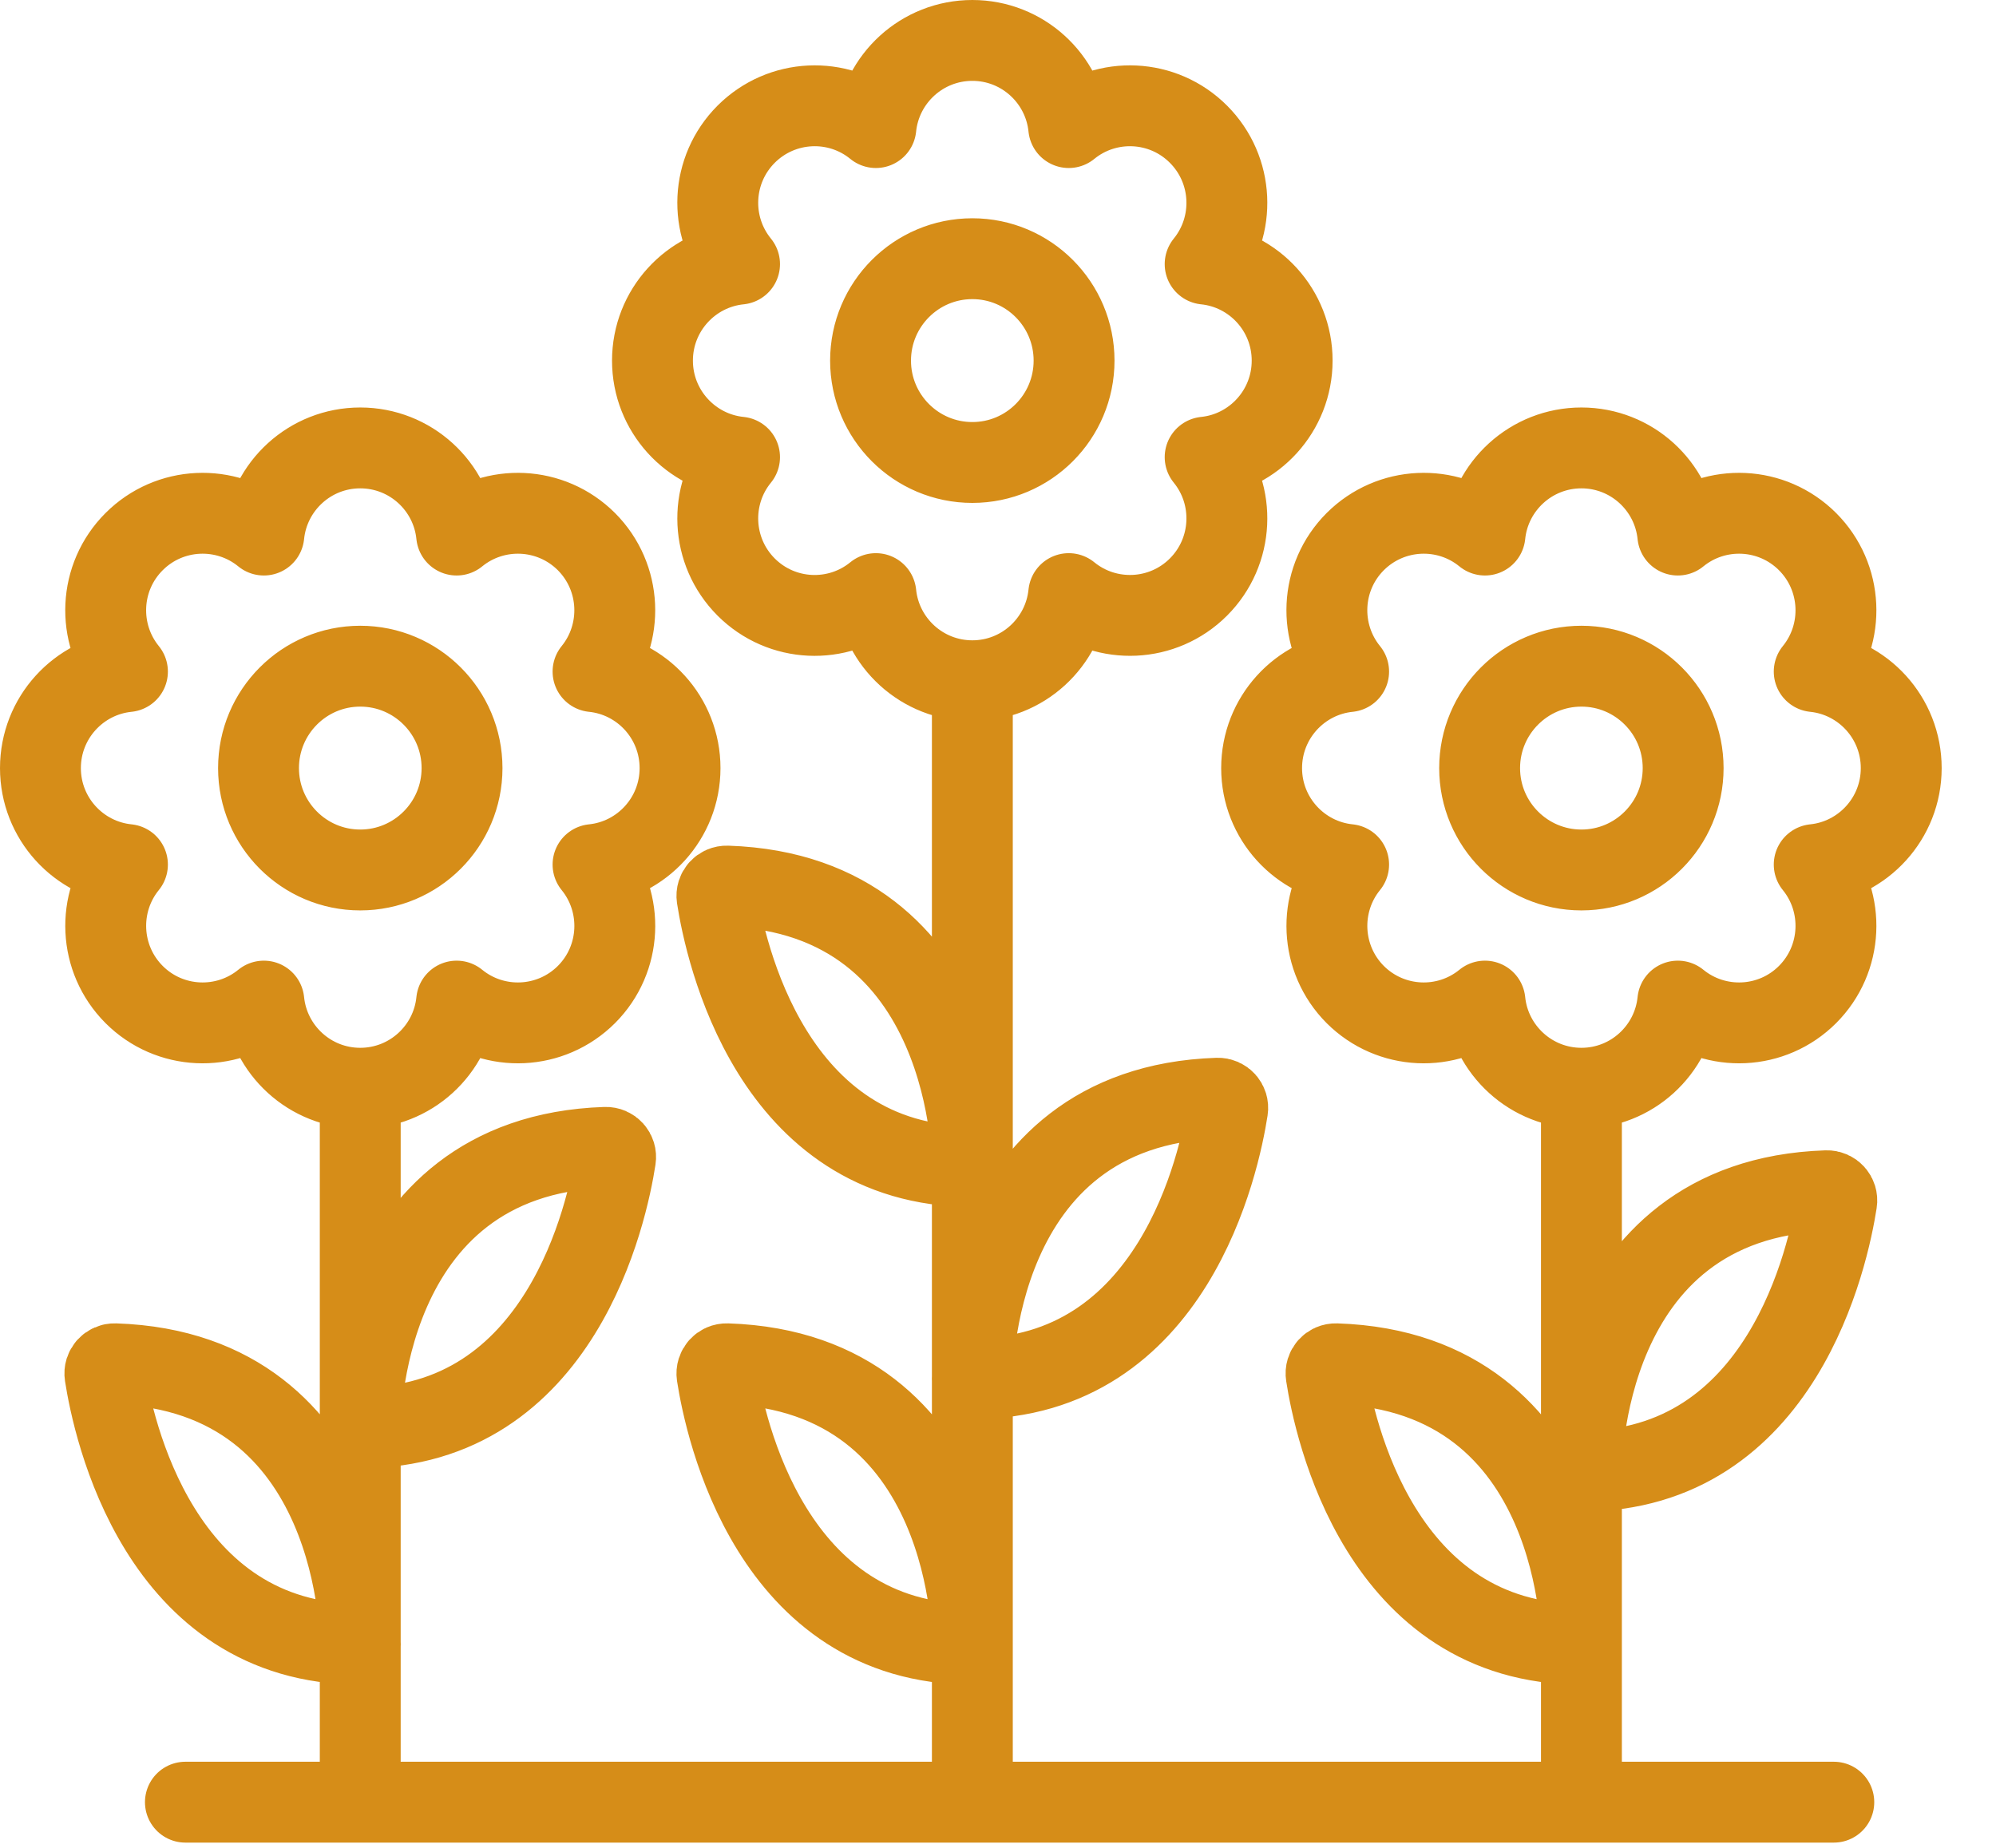 <svg width="27" height="25" viewBox="0 0 27 25" fill="none" xmlns="http://www.w3.org/2000/svg">
<path d="M4.873 14.723C4.194 14.723 3.636 14.206 3.569 13.544C3.054 13.965 2.294 13.935 1.814 13.455C1.334 12.974 1.304 12.213 1.724 11.697C1.063 11.63 0.547 11.071 0.547 10.392C0.547 9.712 1.063 9.153 1.724 9.086C1.304 8.57 1.333 7.809 1.814 7.328C2.294 6.848 3.054 6.818 3.569 7.239C3.636 6.577 4.194 6.06 4.873 6.06C5.552 6.06 6.111 6.577 6.177 7.239C6.693 6.818 7.452 6.848 7.933 7.328C8.412 7.809 8.442 8.57 8.022 9.086C8.683 9.153 9.199 9.712 9.199 10.392C9.199 11.071 8.683 11.63 8.022 11.697C8.442 12.213 8.413 12.974 7.933 13.455C7.452 13.935 6.692 13.965 6.177 13.544C6.111 14.206 5.552 14.723 4.873 14.723ZM4.873 14.723V23.911M13.153 9.21C12.474 9.21 11.915 8.693 11.848 8.031C11.333 8.452 10.574 8.423 10.093 7.942C9.613 7.461 9.583 6.7 10.004 6.185C9.343 6.118 8.826 5.558 8.826 4.879C8.826 4.199 9.343 3.64 10.004 3.573C9.583 3.057 9.613 2.297 10.093 1.816C10.574 1.335 11.334 1.305 11.848 1.726C11.915 1.064 12.474 0.547 13.153 0.547C13.832 0.547 14.39 1.064 14.457 1.726C14.972 1.305 15.732 1.335 16.212 1.816C16.692 2.297 16.722 3.057 16.302 3.573C16.963 3.64 17.479 4.199 17.479 4.879C17.479 5.558 16.963 6.118 16.302 6.185C16.722 6.7 16.692 7.461 16.212 7.942C15.732 8.422 14.972 8.452 14.457 8.031C14.39 8.693 13.832 9.21 13.153 9.21ZM13.153 9.21V13.636M13.153 12.549V23.911M21.392 14.723C20.713 14.723 20.154 14.206 20.087 13.544C19.572 13.965 18.813 13.935 18.332 13.455C17.853 12.974 17.823 12.213 18.243 11.697C17.582 11.63 17.066 11.071 17.066 10.392C17.066 9.712 17.582 9.153 18.243 9.086C17.823 8.57 17.852 7.809 18.332 7.328C18.813 6.848 19.573 6.818 20.087 7.239C20.154 6.577 20.713 6.06 21.392 6.06C22.071 6.06 22.629 6.577 22.696 7.239C23.211 6.818 23.971 6.848 24.451 7.328C24.931 7.809 24.961 8.57 24.541 9.086C25.202 9.153 25.718 9.712 25.718 10.392C25.718 11.071 25.202 11.63 24.541 11.697C24.961 12.213 24.931 12.974 24.451 13.455C23.971 13.935 23.211 13.965 22.696 13.544C22.629 14.206 22.071 14.723 21.392 14.723ZM21.392 14.723V23.911M24.806 24.382H2.508M6.25 10.392C6.25 11.152 5.633 11.77 4.873 11.77C4.113 11.77 3.497 11.152 3.497 10.392C3.497 9.631 4.113 9.013 4.873 9.013C5.633 9.013 6.25 9.631 6.25 10.392ZM4.873 22.245C4.873 22.245 4.908 18.562 1.555 18.451C1.473 18.448 1.407 18.52 1.42 18.602C1.53 19.312 2.148 22.245 4.874 22.245H4.873ZM4.873 19.317C4.873 19.317 4.839 15.634 8.191 15.523C8.274 15.52 8.339 15.592 8.326 15.674C8.217 16.384 7.598 19.317 4.873 19.317H4.873ZM14.529 4.879C14.529 5.64 13.913 6.257 13.153 6.257C12.393 6.257 11.776 5.64 11.776 4.879C11.776 4.118 12.393 3.5 13.153 3.5C13.913 3.5 14.529 4.118 14.529 4.879ZM13.153 22.245C13.153 22.245 13.187 18.562 9.835 18.451C9.752 18.448 9.687 18.52 9.699 18.602C9.809 19.312 10.428 22.245 13.153 22.245H13.153ZM13.153 15.782C13.153 15.782 13.187 12.099 9.835 11.988C9.752 11.985 9.687 12.057 9.699 12.139C9.809 12.849 10.428 15.782 13.153 15.782H13.153ZM13.153 18.652C13.153 18.652 13.118 14.969 16.471 14.858C16.553 14.855 16.619 14.927 16.606 15.009C16.496 15.719 15.878 18.652 13.152 18.652H13.153ZM22.768 10.392C22.768 11.152 22.152 11.77 21.392 11.77C20.632 11.77 20.015 11.152 20.015 10.392C20.015 9.631 20.632 9.013 21.392 9.013C22.152 9.013 22.768 9.631 22.768 10.392ZM21.392 22.245C21.392 22.245 21.426 18.562 18.074 18.451C17.991 18.448 17.926 18.52 17.939 18.602C18.048 19.312 18.667 22.245 21.392 22.245H21.392ZM21.392 19.904C21.392 19.904 21.357 16.22 24.71 16.11C24.792 16.107 24.858 16.179 24.845 16.261C24.735 16.971 24.117 19.904 21.391 19.904H21.392Z" stroke="#D68D18" stroke-width="1.094" stroke-linecap="round" stroke-linejoin="round"/>
</svg>

